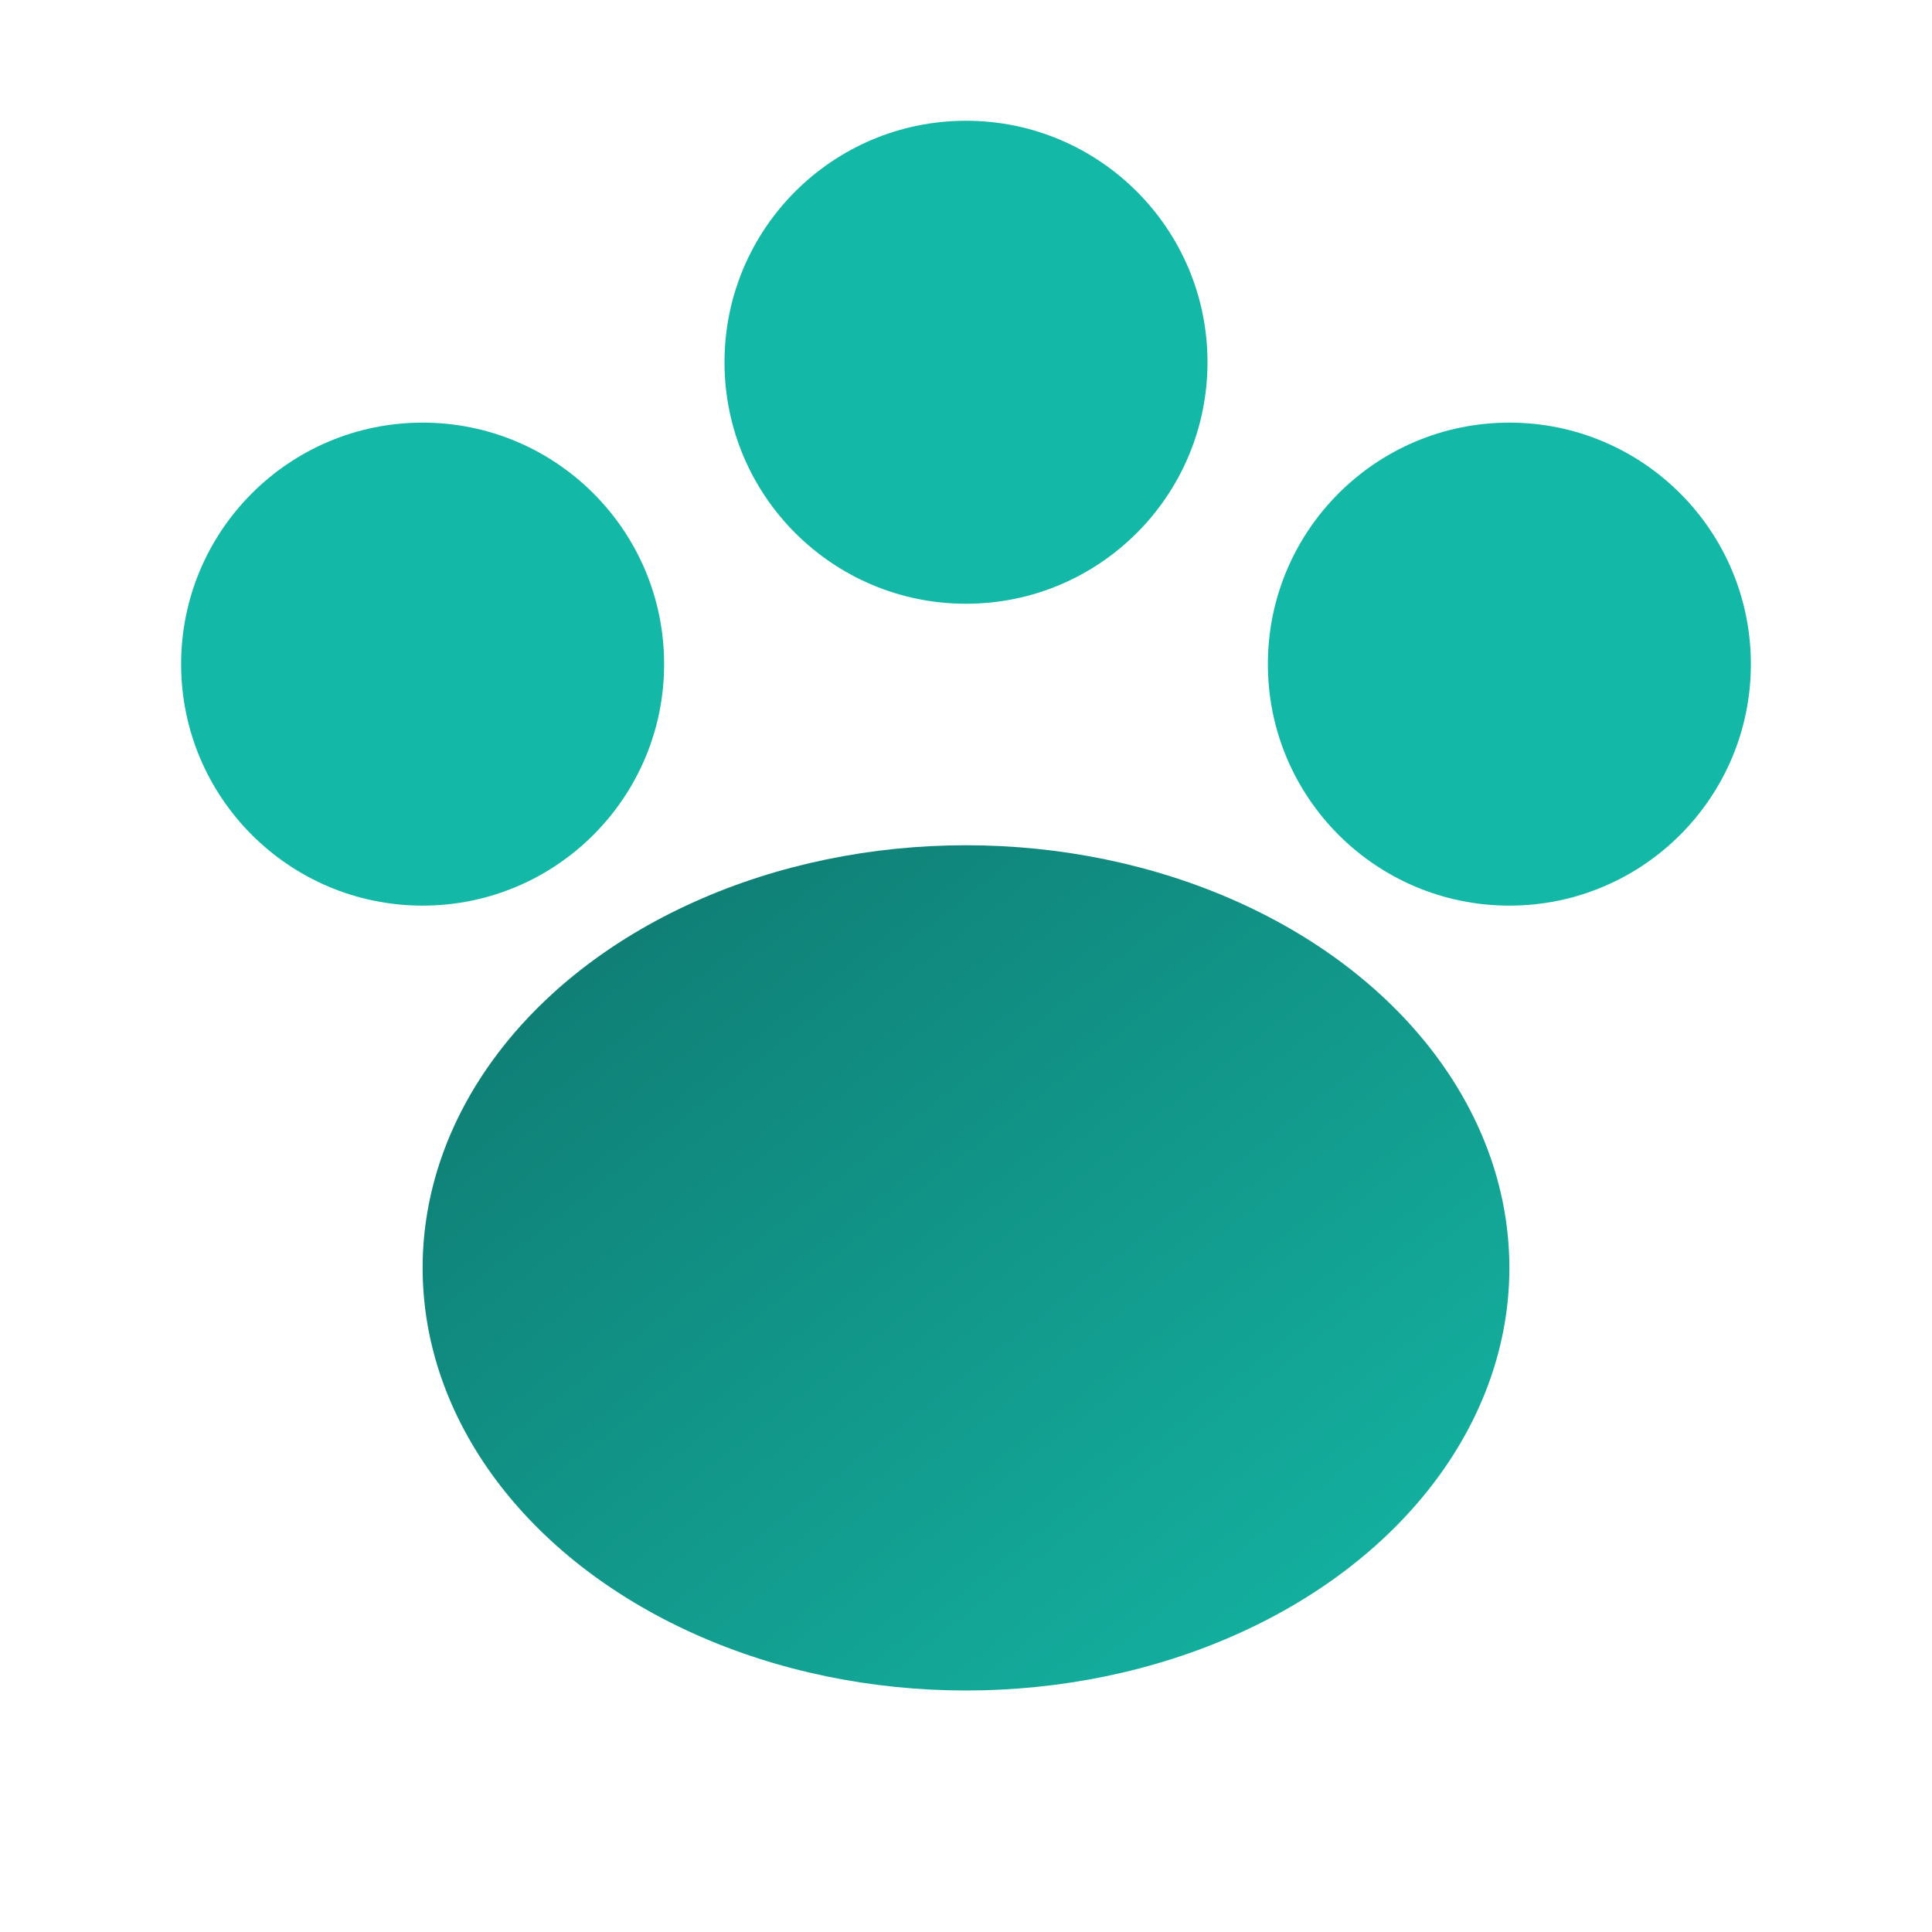 <svg xmlns="http://www.w3.org/2000/svg" viewBox="0 0 32 32" width="32" height="32">
  <defs>
    <linearGradient id="favGrad" x1="0%" y1="0%" x2="100%" y2="100%">
      <stop offset="0%" style="stop-color:#0F766E"/>
      <stop offset="100%" style="stop-color:#14B8A6"/>
    </linearGradient>
  </defs>
  <!-- Paw Icon -->
  <ellipse cx="16" cy="21" rx="9" ry="7" fill="url(#favGrad)"/>
  <circle cx="7" cy="11" r="4" fill="#14B8A6"/>
  <circle cx="16" cy="6" r="4" fill="#14B8A6"/>
  <circle cx="25" cy="11" r="4" fill="#14B8A6"/>
</svg>
